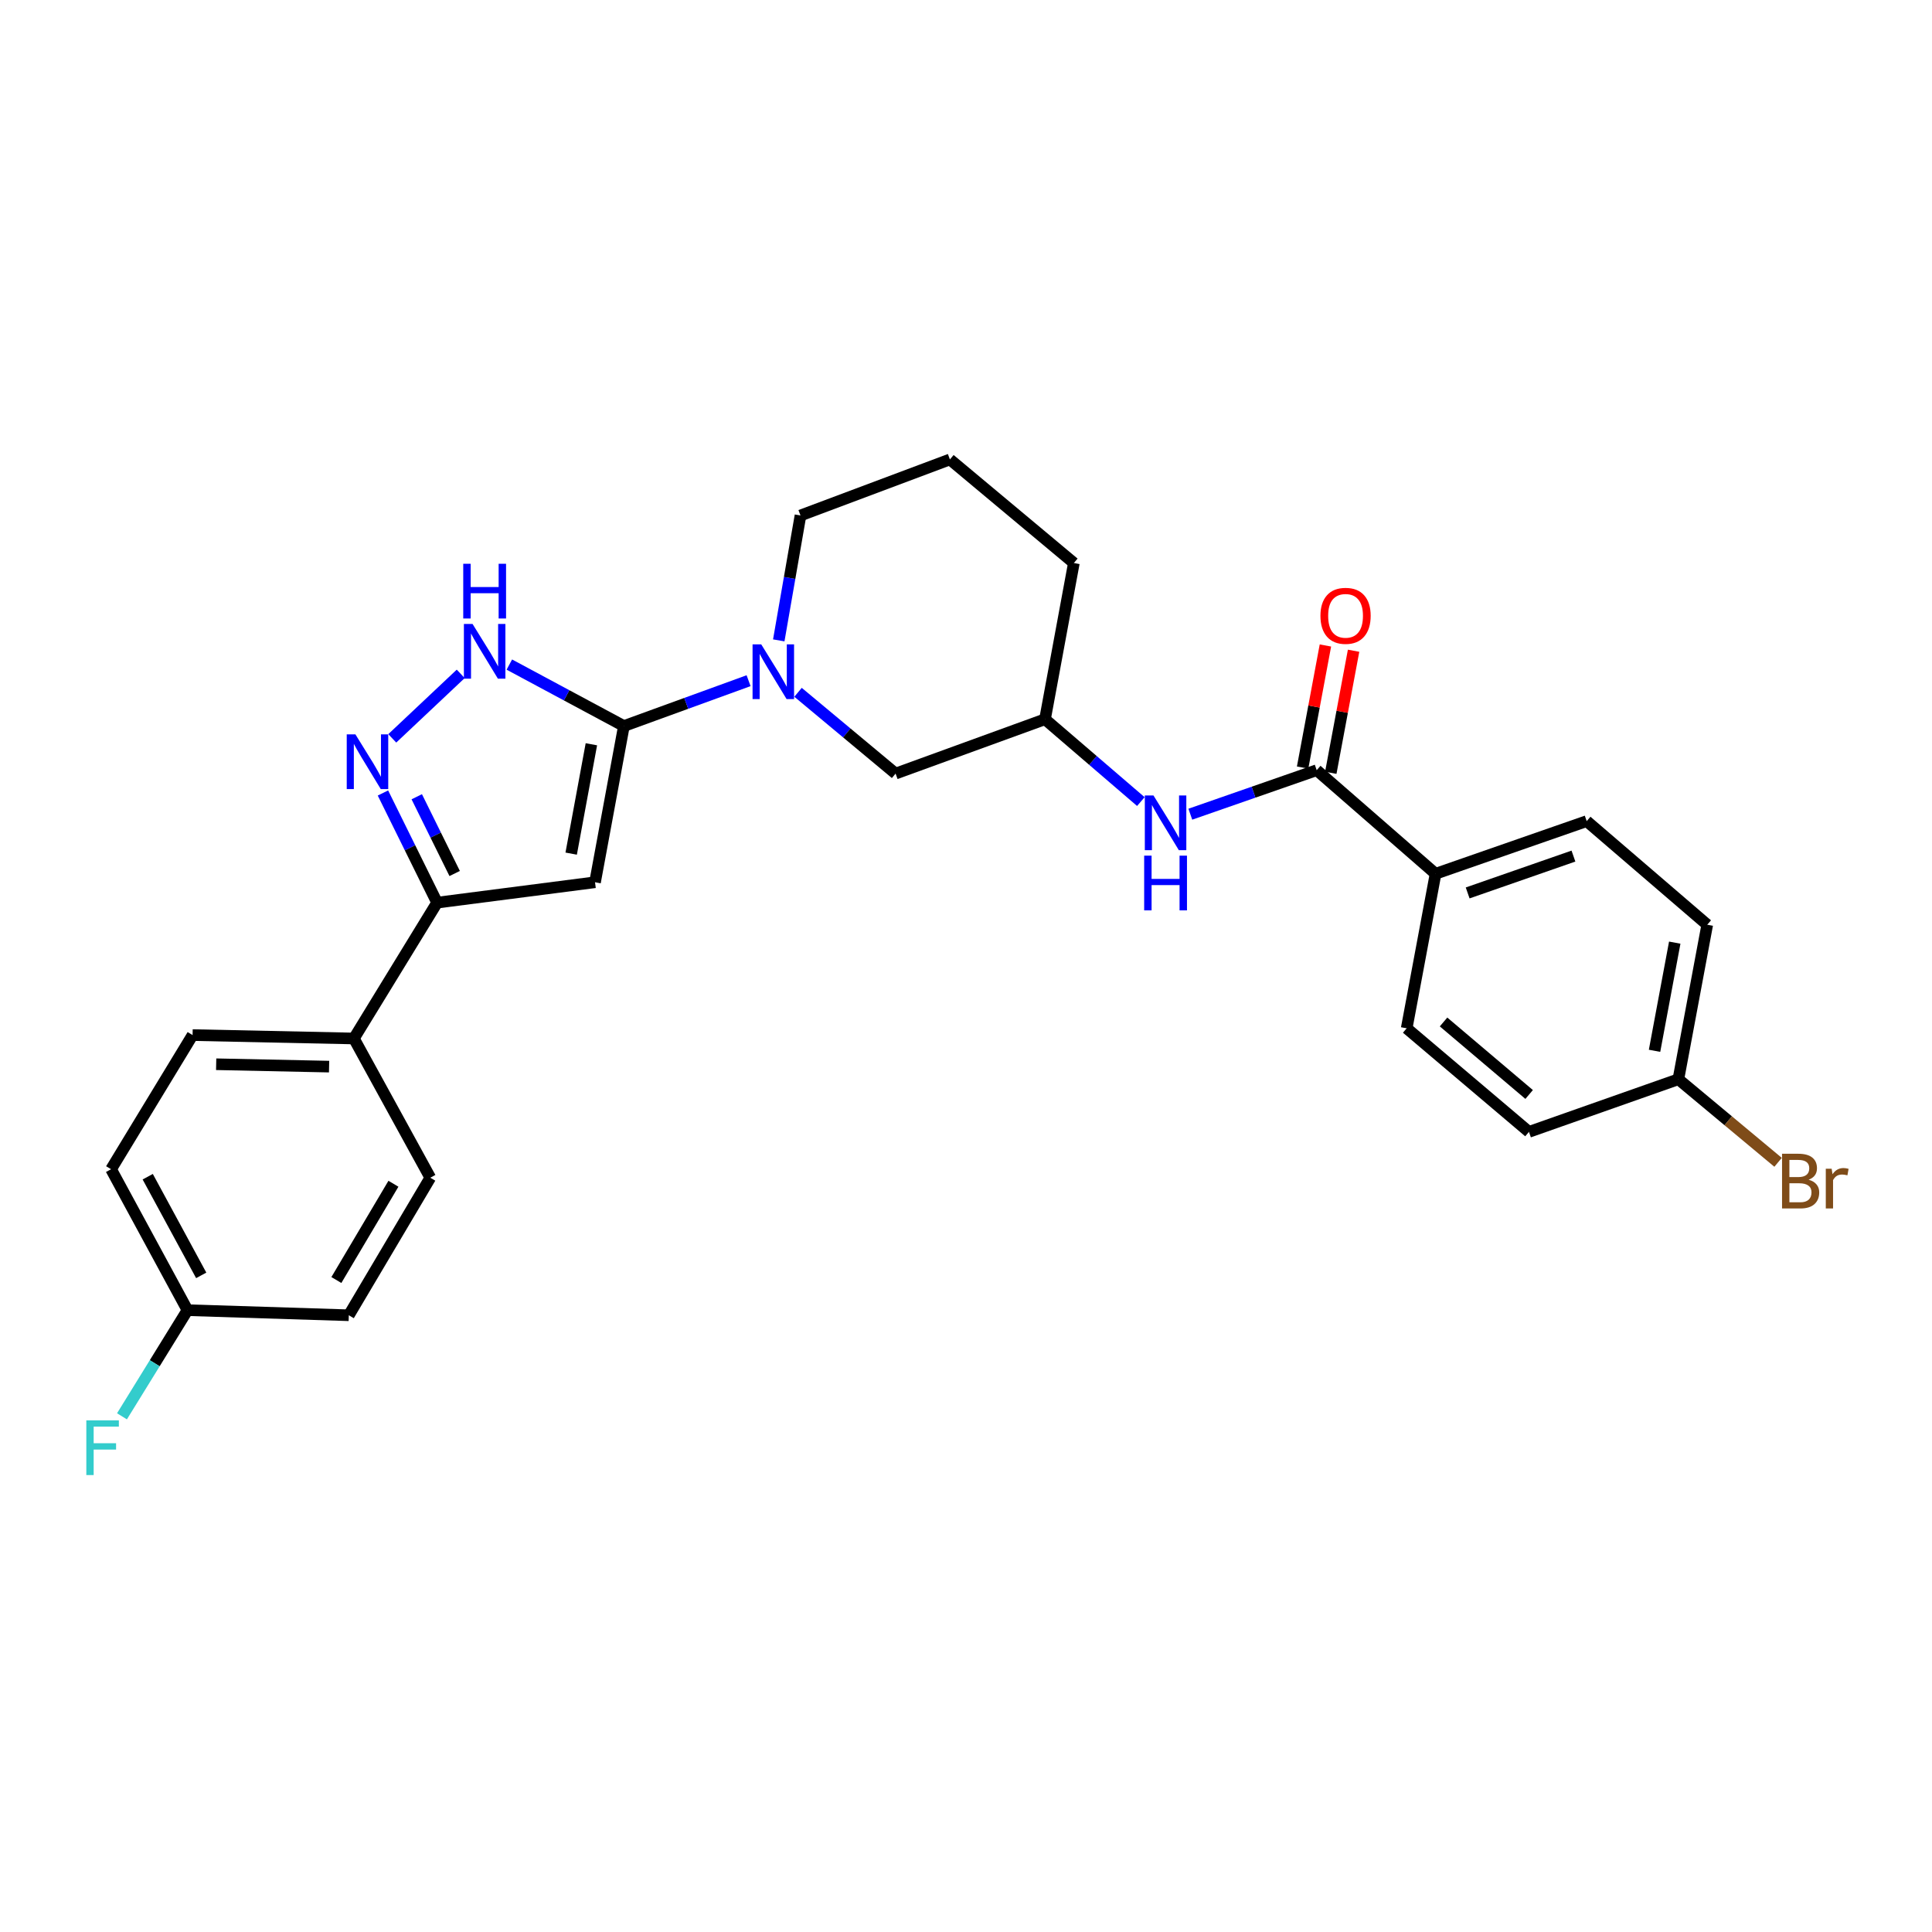 <?xml version='1.0' encoding='iso-8859-1'?>
<svg version='1.1' baseProfile='full'
              xmlns='http://www.w3.org/2000/svg'
                      xmlns:rdkit='http://www.rdkit.org/xml'
                      xmlns:xlink='http://www.w3.org/1999/xlink'
                  xml:space='preserve'
width='1000px' height='1000px' viewBox='0 0 1000 1000'>
<!-- END OF HEADER -->
<rect style='opacity:1.0;fill:#FFFFFF;stroke:none' width='1000' height='1000' x='0' y='0'> </rect>
<path class='bond-0' d='M 322.922,375.798 L 307.984,456.658' style='fill:none;fill-rule:evenodd;stroke:#000000;stroke-width:6px;stroke-linecap:butt;stroke-linejoin:miter;stroke-opacity:1' />
<path class='bond-0' d='M 306.098,385.233 L 295.641,441.835' style='fill:none;fill-rule:evenodd;stroke:#000000;stroke-width:6px;stroke-linecap:butt;stroke-linejoin:miter;stroke-opacity:1' />
<path class='bond-1' d='M 322.922,375.798 L 293.28,359.89' style='fill:none;fill-rule:evenodd;stroke:#000000;stroke-width:6px;stroke-linecap:butt;stroke-linejoin:miter;stroke-opacity:1' />
<path class='bond-1' d='M 293.28,359.89 L 263.638,343.983' style='fill:none;fill-rule:evenodd;stroke:#0000FF;stroke-width:6px;stroke-linecap:butt;stroke-linejoin:miter;stroke-opacity:1' />
<path class='bond-2' d='M 322.922,375.798 L 355.195,364.06' style='fill:none;fill-rule:evenodd;stroke:#000000;stroke-width:6px;stroke-linecap:butt;stroke-linejoin:miter;stroke-opacity:1' />
<path class='bond-2' d='M 355.195,364.06 L 387.467,352.323' style='fill:none;fill-rule:evenodd;stroke:#0000FF;stroke-width:6px;stroke-linecap:butt;stroke-linejoin:miter;stroke-opacity:1' />
<path class='bond-3' d='M 307.984,456.658 L 226.242,467.205' style='fill:none;fill-rule:evenodd;stroke:#000000;stroke-width:6px;stroke-linecap:butt;stroke-linejoin:miter;stroke-opacity:1' />
<path class='bond-4' d='M 203.034,382.173 L 238.47,348.788' style='fill:none;fill-rule:evenodd;stroke:#0000FF;stroke-width:6px;stroke-linecap:butt;stroke-linejoin:miter;stroke-opacity:1' />
<path class='bond-5' d='M 198.21,410.448 L 212.226,438.826' style='fill:none;fill-rule:evenodd;stroke:#0000FF;stroke-width:6px;stroke-linecap:butt;stroke-linejoin:miter;stroke-opacity:1' />
<path class='bond-5' d='M 212.226,438.826 L 226.242,467.205' style='fill:none;fill-rule:evenodd;stroke:#000000;stroke-width:6px;stroke-linecap:butt;stroke-linejoin:miter;stroke-opacity:1' />
<path class='bond-5' d='M 215.712,412.394 L 225.523,432.259' style='fill:none;fill-rule:evenodd;stroke:#0000FF;stroke-width:6px;stroke-linecap:butt;stroke-linejoin:miter;stroke-opacity:1' />
<path class='bond-5' d='M 225.523,432.259 L 235.335,452.124' style='fill:none;fill-rule:evenodd;stroke:#000000;stroke-width:6px;stroke-linecap:butt;stroke-linejoin:miter;stroke-opacity:1' />
<path class='bond-6' d='M 413.064,358.335 L 438.308,379.372' style='fill:none;fill-rule:evenodd;stroke:#0000FF;stroke-width:6px;stroke-linecap:butt;stroke-linejoin:miter;stroke-opacity:1' />
<path class='bond-6' d='M 438.308,379.372 L 463.551,400.408' style='fill:none;fill-rule:evenodd;stroke:#000000;stroke-width:6px;stroke-linecap:butt;stroke-linejoin:miter;stroke-opacity:1' />
<path class='bond-7' d='M 403.085,331.457 L 408.707,299.132' style='fill:none;fill-rule:evenodd;stroke:#0000FF;stroke-width:6px;stroke-linecap:butt;stroke-linejoin:miter;stroke-opacity:1' />
<path class='bond-7' d='M 408.707,299.132 L 414.329,266.808' style='fill:none;fill-rule:evenodd;stroke:#000000;stroke-width:6px;stroke-linecap:butt;stroke-linejoin:miter;stroke-opacity:1' />
<path class='bond-8' d='M 226.242,467.205 L 183.175,537.519' style='fill:none;fill-rule:evenodd;stroke:#000000;stroke-width:6px;stroke-linecap:butt;stroke-linejoin:miter;stroke-opacity:1' />
<path class='bond-9' d='M 681.522,398.645 L 648.816,410.038' style='fill:none;fill-rule:evenodd;stroke:#000000;stroke-width:6px;stroke-linecap:butt;stroke-linejoin:miter;stroke-opacity:1' />
<path class='bond-9' d='M 648.816,410.038 L 616.109,421.43' style='fill:none;fill-rule:evenodd;stroke:#0000FF;stroke-width:6px;stroke-linecap:butt;stroke-linejoin:miter;stroke-opacity:1' />
<path class='bond-10' d='M 681.522,398.645 L 743.045,452.259' style='fill:none;fill-rule:evenodd;stroke:#000000;stroke-width:6px;stroke-linecap:butt;stroke-linejoin:miter;stroke-opacity:1' />
<path class='bond-11' d='M 688.812,400.007 L 694.712,368.414' style='fill:none;fill-rule:evenodd;stroke:#000000;stroke-width:6px;stroke-linecap:butt;stroke-linejoin:miter;stroke-opacity:1' />
<path class='bond-11' d='M 694.712,368.414 L 700.613,336.822' style='fill:none;fill-rule:evenodd;stroke:#FF0000;stroke-width:6px;stroke-linecap:butt;stroke-linejoin:miter;stroke-opacity:1' />
<path class='bond-11' d='M 674.233,397.284 L 680.134,365.691' style='fill:none;fill-rule:evenodd;stroke:#000000;stroke-width:6px;stroke-linecap:butt;stroke-linejoin:miter;stroke-opacity:1' />
<path class='bond-11' d='M 680.134,365.691 L 686.034,334.099' style='fill:none;fill-rule:evenodd;stroke:#FF0000;stroke-width:6px;stroke-linecap:butt;stroke-linejoin:miter;stroke-opacity:1' />
<path class='bond-12' d='M 590.501,414.899 L 565.697,393.589' style='fill:none;fill-rule:evenodd;stroke:#0000FF;stroke-width:6px;stroke-linecap:butt;stroke-linejoin:miter;stroke-opacity:1' />
<path class='bond-12' d='M 565.697,393.589 L 540.894,372.279' style='fill:none;fill-rule:evenodd;stroke:#000000;stroke-width:6px;stroke-linecap:butt;stroke-linejoin:miter;stroke-opacity:1' />
<path class='bond-13' d='M 743.045,452.259 L 821.269,425.019' style='fill:none;fill-rule:evenodd;stroke:#000000;stroke-width:6px;stroke-linecap:butt;stroke-linejoin:miter;stroke-opacity:1' />
<path class='bond-13' d='M 759.656,462.179 L 814.413,443.111' style='fill:none;fill-rule:evenodd;stroke:#000000;stroke-width:6px;stroke-linecap:butt;stroke-linejoin:miter;stroke-opacity:1' />
<path class='bond-14' d='M 743.045,452.259 L 728.099,532.246' style='fill:none;fill-rule:evenodd;stroke:#000000;stroke-width:6px;stroke-linecap:butt;stroke-linejoin:miter;stroke-opacity:1' />
<path class='bond-15' d='M 463.551,400.408 L 540.894,372.279' style='fill:none;fill-rule:evenodd;stroke:#000000;stroke-width:6px;stroke-linecap:butt;stroke-linejoin:miter;stroke-opacity:1' />
<path class='bond-16' d='M 183.175,537.519 L 99.678,535.756' style='fill:none;fill-rule:evenodd;stroke:#000000;stroke-width:6px;stroke-linecap:butt;stroke-linejoin:miter;stroke-opacity:1' />
<path class='bond-16' d='M 170.337,552.082 L 111.889,550.848' style='fill:none;fill-rule:evenodd;stroke:#000000;stroke-width:6px;stroke-linecap:butt;stroke-linejoin:miter;stroke-opacity:1' />
<path class='bond-17' d='M 183.175,537.519 L 222.724,609.588' style='fill:none;fill-rule:evenodd;stroke:#000000;stroke-width:6px;stroke-linecap:butt;stroke-linejoin:miter;stroke-opacity:1' />
<path class='bond-18' d='M 540.894,372.279 L 555.831,291.419' style='fill:none;fill-rule:evenodd;stroke:#000000;stroke-width:6px;stroke-linecap:butt;stroke-linejoin:miter;stroke-opacity:1' />
<path class='bond-19' d='M 821.269,425.019 L 883.666,478.633' style='fill:none;fill-rule:evenodd;stroke:#000000;stroke-width:6px;stroke-linecap:butt;stroke-linejoin:miter;stroke-opacity:1' />
<path class='bond-20' d='M 728.099,532.246 L 791.385,585.859' style='fill:none;fill-rule:evenodd;stroke:#000000;stroke-width:6px;stroke-linecap:butt;stroke-linejoin:miter;stroke-opacity:1' />
<path class='bond-20' d='M 747.179,528.972 L 791.479,566.501' style='fill:none;fill-rule:evenodd;stroke:#000000;stroke-width:6px;stroke-linecap:butt;stroke-linejoin:miter;stroke-opacity:1' />
<path class='bond-21' d='M 99.678,535.756 L 57.492,605.189' style='fill:none;fill-rule:evenodd;stroke:#000000;stroke-width:6px;stroke-linecap:butt;stroke-linejoin:miter;stroke-opacity:1' />
<path class='bond-22' d='M 222.724,609.588 L 180.539,680.776' style='fill:none;fill-rule:evenodd;stroke:#000000;stroke-width:6px;stroke-linecap:butt;stroke-linejoin:miter;stroke-opacity:1' />
<path class='bond-22' d='M 203.637,612.706 L 174.108,662.537' style='fill:none;fill-rule:evenodd;stroke:#000000;stroke-width:6px;stroke-linecap:butt;stroke-linejoin:miter;stroke-opacity:1' />
<path class='bond-23' d='M 97.041,678.14 L 180.539,680.776' style='fill:none;fill-rule:evenodd;stroke:#000000;stroke-width:6px;stroke-linecap:butt;stroke-linejoin:miter;stroke-opacity:1' />
<path class='bond-24' d='M 97.041,678.14 L 80.086,705.612' style='fill:none;fill-rule:evenodd;stroke:#000000;stroke-width:6px;stroke-linecap:butt;stroke-linejoin:miter;stroke-opacity:1' />
<path class='bond-24' d='M 80.086,705.612 L 63.131,733.084' style='fill:none;fill-rule:evenodd;stroke:#33CCCC;stroke-width:6px;stroke-linecap:butt;stroke-linejoin:miter;stroke-opacity:1' />
<path class='bond-25' d='M 97.041,678.14 L 57.492,605.189' style='fill:none;fill-rule:evenodd;stroke:#000000;stroke-width:6px;stroke-linecap:butt;stroke-linejoin:miter;stroke-opacity:1' />
<path class='bond-25' d='M 104.147,660.129 L 76.463,609.063' style='fill:none;fill-rule:evenodd;stroke:#000000;stroke-width:6px;stroke-linecap:butt;stroke-linejoin:miter;stroke-opacity:1' />
<path class='bond-26' d='M 868.728,558.612 L 791.385,585.859' style='fill:none;fill-rule:evenodd;stroke:#000000;stroke-width:6px;stroke-linecap:butt;stroke-linejoin:miter;stroke-opacity:1' />
<path class='bond-27' d='M 868.728,558.612 L 894.527,580.111' style='fill:none;fill-rule:evenodd;stroke:#000000;stroke-width:6px;stroke-linecap:butt;stroke-linejoin:miter;stroke-opacity:1' />
<path class='bond-27' d='M 894.527,580.111 L 920.327,601.611' style='fill:none;fill-rule:evenodd;stroke:#7F4C19;stroke-width:6px;stroke-linecap:butt;stroke-linejoin:miter;stroke-opacity:1' />
<path class='bond-28' d='M 868.728,558.612 L 883.666,478.633' style='fill:none;fill-rule:evenodd;stroke:#000000;stroke-width:6px;stroke-linecap:butt;stroke-linejoin:miter;stroke-opacity:1' />
<path class='bond-28' d='M 856.39,543.892 L 866.846,487.907' style='fill:none;fill-rule:evenodd;stroke:#000000;stroke-width:6px;stroke-linecap:butt;stroke-linejoin:miter;stroke-opacity:1' />
<path class='bond-29' d='M 414.329,266.808 L 491.672,237.805' style='fill:none;fill-rule:evenodd;stroke:#000000;stroke-width:6px;stroke-linecap:butt;stroke-linejoin:miter;stroke-opacity:1' />
<path class='bond-30' d='M 491.672,237.805 L 555.831,291.419' style='fill:none;fill-rule:evenodd;stroke:#000000;stroke-width:6px;stroke-linecap:butt;stroke-linejoin:miter;stroke-opacity:1' />
<path  class='atom-2' d='M 183.951 380.094
L 193.231 395.094
Q 194.151 396.574, 195.631 399.254
Q 197.111 401.934, 197.191 402.094
L 197.191 380.094
L 200.951 380.094
L 200.951 408.414
L 197.071 408.414
L 187.111 392.014
Q 185.951 390.094, 184.711 387.894
Q 183.511 385.694, 183.151 385.014
L 183.151 408.414
L 179.471 408.414
L 179.471 380.094
L 183.951 380.094
' fill='#0000FF'/>
<path  class='atom-3' d='M 244.593 322.962
L 253.873 337.962
Q 254.793 339.442, 256.273 342.122
Q 257.753 344.802, 257.833 344.962
L 257.833 322.962
L 261.593 322.962
L 261.593 351.282
L 257.713 351.282
L 247.753 334.882
Q 246.593 332.962, 245.353 330.762
Q 244.153 328.562, 243.793 327.882
L 243.793 351.282
L 240.113 351.282
L 240.113 322.962
L 244.593 322.962
' fill='#0000FF'/>
<path  class='atom-3' d='M 239.773 291.81
L 243.613 291.81
L 243.613 303.85
L 258.093 303.85
L 258.093 291.81
L 261.933 291.81
L 261.933 320.13
L 258.093 320.13
L 258.093 307.05
L 243.613 307.05
L 243.613 320.13
L 239.773 320.13
L 239.773 291.81
' fill='#0000FF'/>
<path  class='atom-4' d='M 394.005 333.509
L 403.285 348.509
Q 404.205 349.989, 405.685 352.669
Q 407.165 355.349, 407.245 355.509
L 407.245 333.509
L 411.005 333.509
L 411.005 361.829
L 407.125 361.829
L 397.165 345.429
Q 396.005 343.509, 394.765 341.309
Q 393.565 339.109, 393.205 338.429
L 393.205 361.829
L 389.525 361.829
L 389.525 333.509
L 394.005 333.509
' fill='#0000FF'/>
<path  class='atom-7' d='M 597.038 411.733
L 606.318 426.733
Q 607.238 428.213, 608.718 430.893
Q 610.198 433.573, 610.278 433.733
L 610.278 411.733
L 614.038 411.733
L 614.038 440.053
L 610.158 440.053
L 600.198 423.653
Q 599.038 421.733, 597.798 419.533
Q 596.598 417.333, 596.238 416.653
L 596.238 440.053
L 592.558 440.053
L 592.558 411.733
L 597.038 411.733
' fill='#0000FF'/>
<path  class='atom-7' d='M 592.218 442.885
L 596.058 442.885
L 596.058 454.925
L 610.538 454.925
L 610.538 442.885
L 614.378 442.885
L 614.378 471.205
L 610.538 471.205
L 610.538 458.125
L 596.058 458.125
L 596.058 471.205
L 592.218 471.205
L 592.218 442.885
' fill='#0000FF'/>
<path  class='atom-11' d='M 683.46 318.746
Q 683.46 311.946, 686.82 308.146
Q 690.18 304.346, 696.46 304.346
Q 702.74 304.346, 706.1 308.146
Q 709.46 311.946, 709.46 318.746
Q 709.46 325.626, 706.06 329.546
Q 702.66 333.426, 696.46 333.426
Q 690.22 333.426, 686.82 329.546
Q 683.46 325.666, 683.46 318.746
M 696.46 330.226
Q 700.78 330.226, 703.1 327.346
Q 705.46 324.426, 705.46 318.746
Q 705.46 313.186, 703.1 310.386
Q 700.78 307.546, 696.46 307.546
Q 692.14 307.546, 689.78 310.346
Q 687.46 313.146, 687.46 318.746
Q 687.46 324.466, 689.78 327.346
Q 692.14 330.226, 696.46 330.226
' fill='#FF0000'/>
<path  class='atom-24' d='M 44.681 735.176
L 61.521 735.176
L 61.521 738.416
L 48.481 738.416
L 48.481 747.016
L 60.081 747.016
L 60.081 750.296
L 48.481 750.296
L 48.481 763.496
L 44.681 763.496
L 44.681 735.176
' fill='#33CCCC'/>
<path  class='atom-25' d='M 936.146 610.623
Q 938.866 611.383, 940.226 613.063
Q 941.626 614.703, 941.626 617.143
Q 941.626 621.063, 939.106 623.303
Q 936.626 625.503, 931.906 625.503
L 922.386 625.503
L 922.386 597.183
L 930.746 597.183
Q 935.586 597.183, 938.026 599.143
Q 940.466 601.103, 940.466 604.703
Q 940.466 608.983, 936.146 610.623
M 926.186 600.383
L 926.186 609.263
L 930.746 609.263
Q 933.546 609.263, 934.986 608.143
Q 936.466 606.983, 936.466 604.703
Q 936.466 600.383, 930.746 600.383
L 926.186 600.383
M 931.906 622.303
Q 934.666 622.303, 936.146 620.983
Q 937.626 619.663, 937.626 617.143
Q 937.626 614.823, 935.986 613.663
Q 934.386 612.463, 931.306 612.463
L 926.186 612.463
L 926.186 622.303
L 931.906 622.303
' fill='#7F4C19'/>
<path  class='atom-25' d='M 948.066 604.943
L 948.506 607.783
Q 950.666 604.583, 954.186 604.583
Q 955.306 604.583, 956.826 604.983
L 956.226 608.343
Q 954.506 607.943, 953.546 607.943
Q 951.866 607.943, 950.746 608.623
Q 949.666 609.263, 948.786 610.823
L 948.786 625.503
L 945.026 625.503
L 945.026 604.943
L 948.066 604.943
' fill='#7F4C19'/>
</svg>

